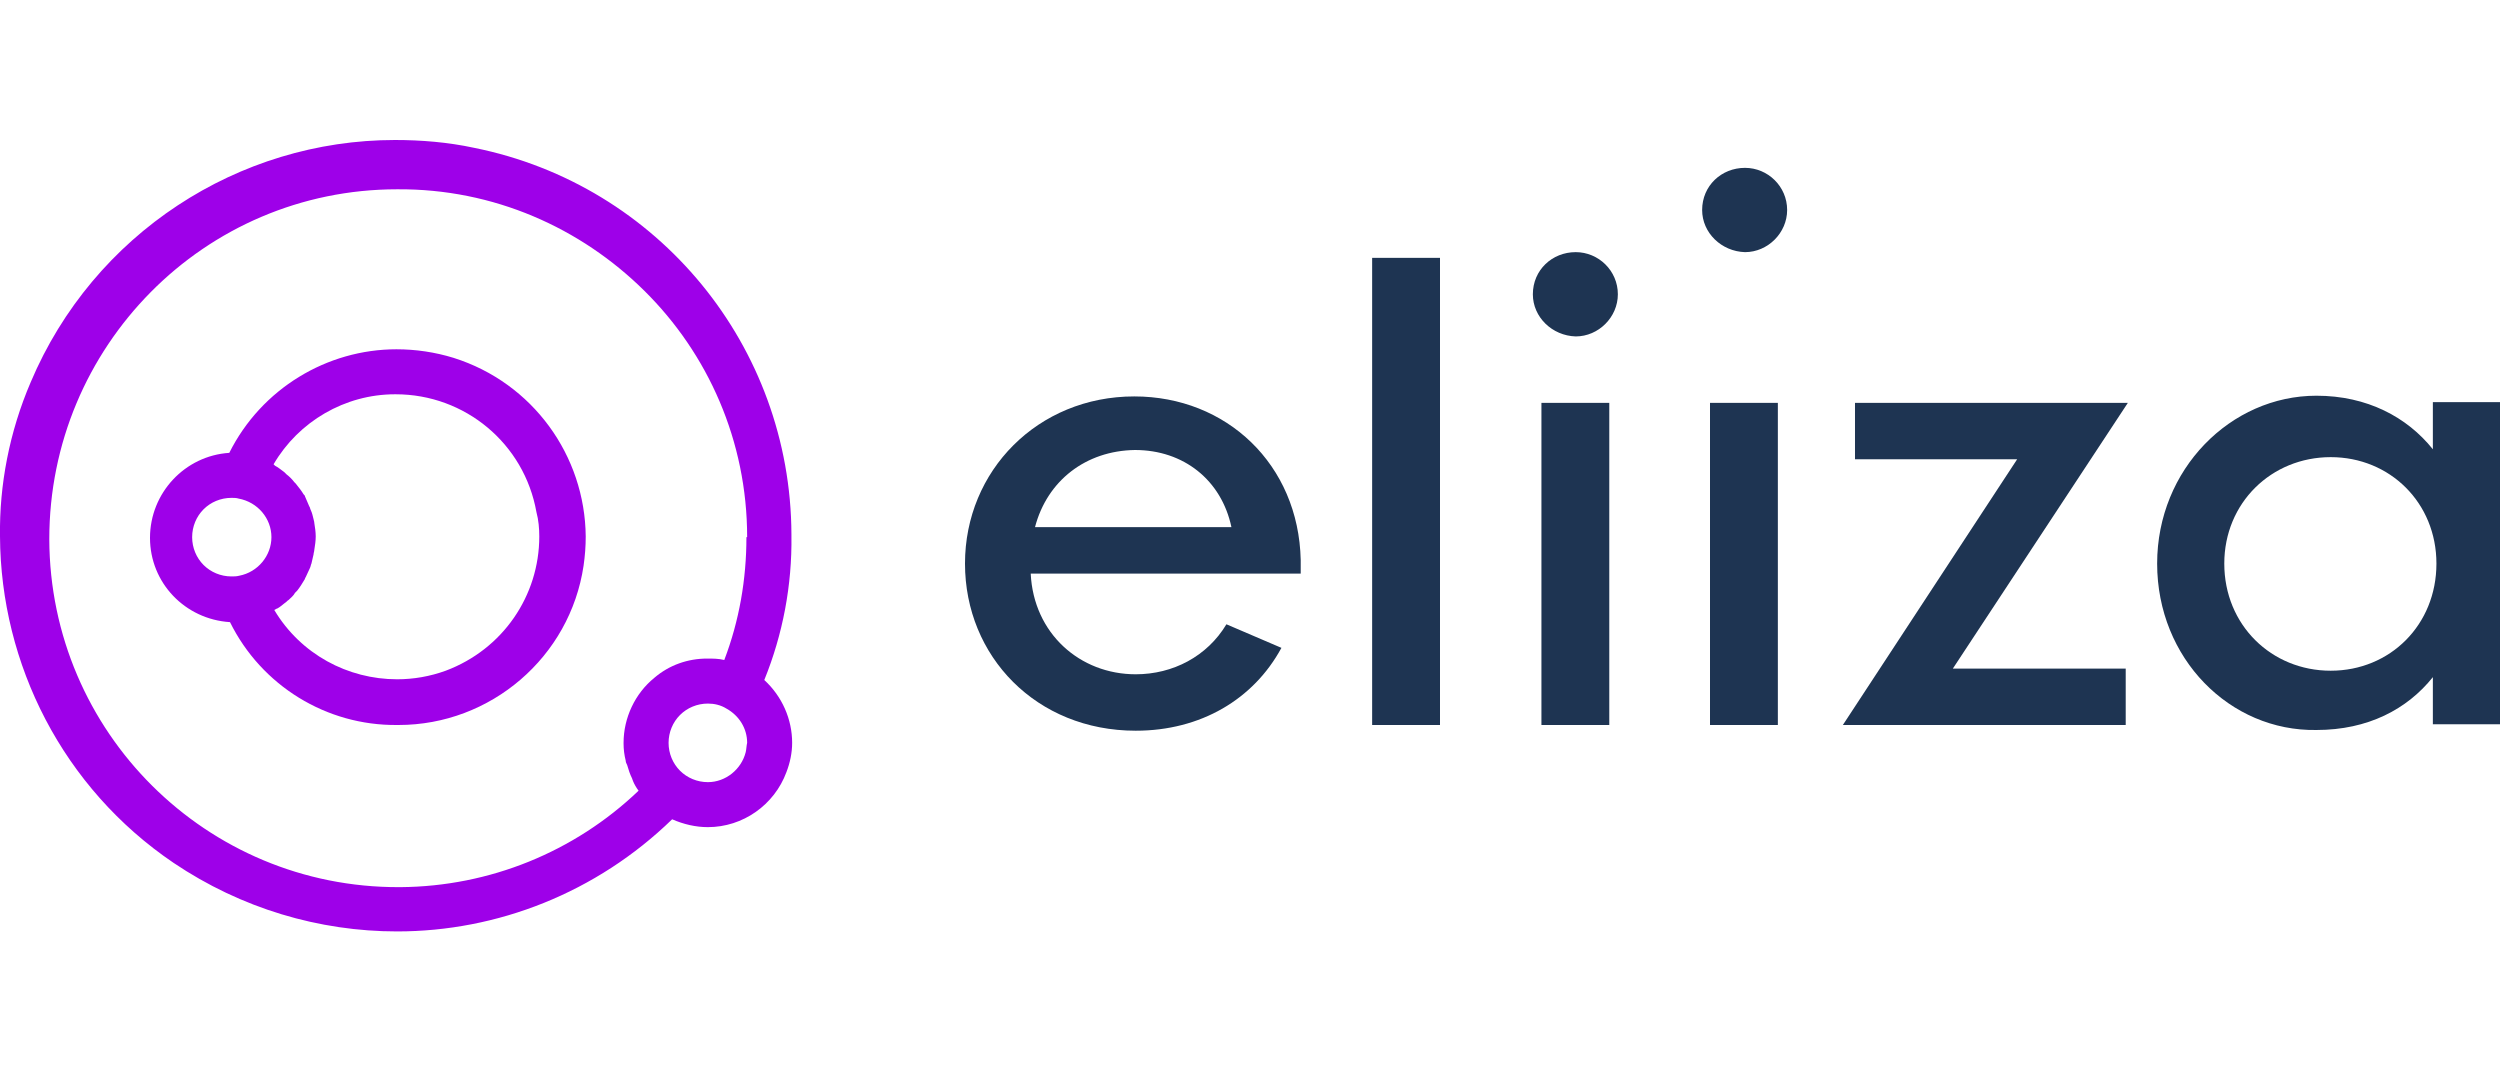 <svg xml:space="preserve" style="enable-background:new 0 0 350 150;" viewBox="0 0 350 150" y="0px" x="0px" xmlns:xlink="http://www.w3.org/1999/xlink" xmlns="http://www.w3.org/2000/svg" id="Layer_1" version="1.1">
<style type="text/css">
	.st0{fill:#1E3452;}
	.st1{fill:#9E00E9;}
</style>
<g>
	<g>
		<path d="M182.1,80.3h-37.8c0.4,8.4,6.9,14.1,14.7,14.1c5.2,0,10-2.5,12.7-7l7.7,3.3c-3.9,7.2-11.3,11.6-20.4,11.6
			c-13.9,0-23.9-10.4-23.9-23.4c0-13,10.2-23.4,23.7-23.4c12.9,0,23,9.5,23.3,22.9L182.1,80.3z M144.9,73.8h27.5
			c-1.4-6.6-6.7-10.8-13.5-10.8C152,63.1,146.6,67.3,144.9,73.8z" class="st0"></path>
		<path d="M192.1,36.1h9.5v65.4h-9.5V36.1z" class="st0"></path>
		<path d="M214.6,41.2c0-3.4,2.7-5.9,6-5.9c3.2,0,5.9,2.6,5.9,5.9c0,3.2-2.7,5.9-5.9,5.9
			C217.3,47,214.6,44.4,214.6,41.2z M215.8,56.4h9.5v45.1h-9.5V56.4z" class="st0"></path>
		<path d="M238.3,29.4c0-3.4,2.7-5.9,6-5.9c3.2,0,5.9,2.6,5.9,5.9c0,3.2-2.7,5.9-5.9,5.9
			C241,35.2,238.3,32.6,238.3,29.4z M239.4,56.4h9.5v45.1h-9.5V56.4z" class="st0"></path>
		<path d="M273.4,93.6h24.2v7.9H258l24.4-37.2h-22.7v-7.9h38.2L273.4,93.6z" class="st0"></path>
		<path d="M302,78.9c0-13.2,10.3-23.5,22.3-23.5c7.1,0,12.7,3,16.3,7.5l0-6.6h9.5v45.1h-9.5v-6.6
			c-3.6,4.5-9.1,7.4-16.3,7.4C312.2,102.4,302,92.2,302,78.9z M341.1,78.9c0-8.5-6.5-14.9-14.8-14.9c-8.3,0-14.9,6.4-14.9,14.9
			c0,8.6,6.6,15,14.9,15C334.6,93.9,341.1,87.5,341.1,78.9z" class="st0"></path>
	</g>
	<g>
		<path d="M63.5,50.1c-2.6-0.8-5.3-1.2-8-1.2c-9.7,0-18.9,5.5-23.4,14.5C25.9,63.8,21,69,21,75.3
			c0,6.3,4.9,11.4,11.2,11.8c4.4,8.9,13.5,14.5,23.4,14.4h0.1l0,0h0.1c12.9,0,24-9.5,25.9-22.3c0.2-1.4,0.3-2.7,0.3-4.1
			C81.9,63.8,74.6,53.6,63.5,50.1z M38,75.2c0,2.6-1.9,4.9-4.5,5.4c-0.4,0.1-0.7,0.1-1.1,0.1c-1.5,0-2.9-0.6-3.9-1.6
			c-1-1-1.6-2.4-1.6-3.9c0-1.5,0.6-2.9,1.6-3.9c1-1,2.4-1.6,3.9-1.6c0.3,0,0.7,0,1,0.1C36.1,70.3,38,72.6,38,75.2L38,75.2z
			 M75.5,75.1c0,8.3-5.1,15.8-13.1,18.8c-2.2,0.8-4.5,1.2-6.8,1.2c-6.9,0-13.5-3.5-17.2-9.7c0.2-0.1,0.3-0.2,0.4-0.2l0,0l0,0
			c0.4-0.2,0.7-0.5,1.1-0.8c0.2-0.1,0.3-0.3,0.5-0.4c0.3-0.3,0.7-0.6,0.9-1c0.1-0.1,0.2-0.2,0.3-0.3l0,0c0.4-0.5,0.7-1,1-1.5
			c0.1-0.1,0.1-0.3,0.2-0.4c0.2-0.4,0.4-0.9,0.6-1.3l0,0c0.1-0.2,0.1-0.4,0.2-0.6l0,0c0.1-0.4,0.2-0.9,0.3-1.3l0,0
			c0-0.2,0.1-0.4,0.1-0.6l0,0c0.1-0.6,0.2-1.3,0.2-1.9c0-0.6-0.1-1.3-0.2-1.9l0,0l0,0l0,0c0-0.2-0.1-0.4-0.1-0.5l0,0
			c-0.1-0.4-0.2-0.9-0.4-1.3c-0.1-0.2-0.1-0.4-0.2-0.5l0,0c-0.2-0.5-0.4-0.9-0.6-1.4c0-0.1-0.1-0.2-0.2-0.3c-0.3-0.5-0.7-1-1.1-1.5
			l0,0l-0.2-0.2l0,0c-0.3-0.4-0.7-0.8-1.1-1.1l-0.3-0.3l0,0c-0.4-0.3-0.9-0.7-1.3-0.9l-0.2-0.2l0,0l0,0c3.5-6,10-9.8,17-9.8h0.1l0,0
			c9.7,0,18,6.9,19.7,16.5C75.4,72.8,75.5,74,75.5,75.1z" class="st1"></path>
		<path d="M110.9,104c0-3.3-1.4-6.5-3.9-8.8c2.6-6.4,3.9-13.3,3.8-20.2v-0.2c-0.1-26.3-18.6-48.9-44.4-54.1
			c-3.7-0.8-7.5-1.1-11.1-1.1C33.4,19.6,13.1,32.7,4.3,53.5c-3,7-4.4,14.4-4.3,21.6c0.1,17.9,8.8,35.2,24.3,45.7
			c9.5,6.4,20.4,9.6,31.3,9.6c14,0,27.9-5.4,38.5-15.7c1.6,0.7,3.3,1.1,5,1.1h0c4.9,0,9.3-3.1,11-7.7
			C110.6,106.8,110.9,105.4,110.9,104z M104.4,105.3c-0.6,2.4-2.8,4.2-5.3,4.2c-1.5,0-2.9-0.6-3.9-1.6c-1-1-1.6-2.4-1.6-3.9
			c0-1.5,0.6-2.9,1.6-3.9c1-1,2.4-1.6,3.9-1.6l0,0l0,0l0,0c0.9,0,1.8,0.2,2.6,0.7c1.8,1,2.9,2.8,2.9,4.8
			C104.5,104.4,104.5,104.9,104.4,105.3z M104.5,75.2c0,5.9-1,11.7-3.1,17.2c-0.8-0.2-1.6-0.2-2.4-0.2c-2.7,0-5.3,0.9-7.4,2.7
			c-2.7,2.2-4.3,5.6-4.3,9.1v0.1l0,0c0,0.8,0.1,1.6,0.3,2.4c0,0.2,0.1,0.4,0.2,0.6l0,0c0.2,0.7,0.4,1.3,0.7,1.9l0,0l0,0
			c0,0.1,0.1,0.2,0.1,0.3l0,0l0,0l0,0l0,0c0.2,0.5,0.5,1,0.8,1.4c-9,8.6-20.9,13.4-33.3,13.5h-0.2c-27,0.1-48.9-21.7-49-48.7
			c0-13.5,5.4-25.7,14.2-34.6s21-14.4,34.5-14.4c13.5-0.1,25.7,5.4,34.6,14.2s14.4,21,14.4,34.5V75.2z" class="st1"></path>
	</g>
</g>
</svg>
